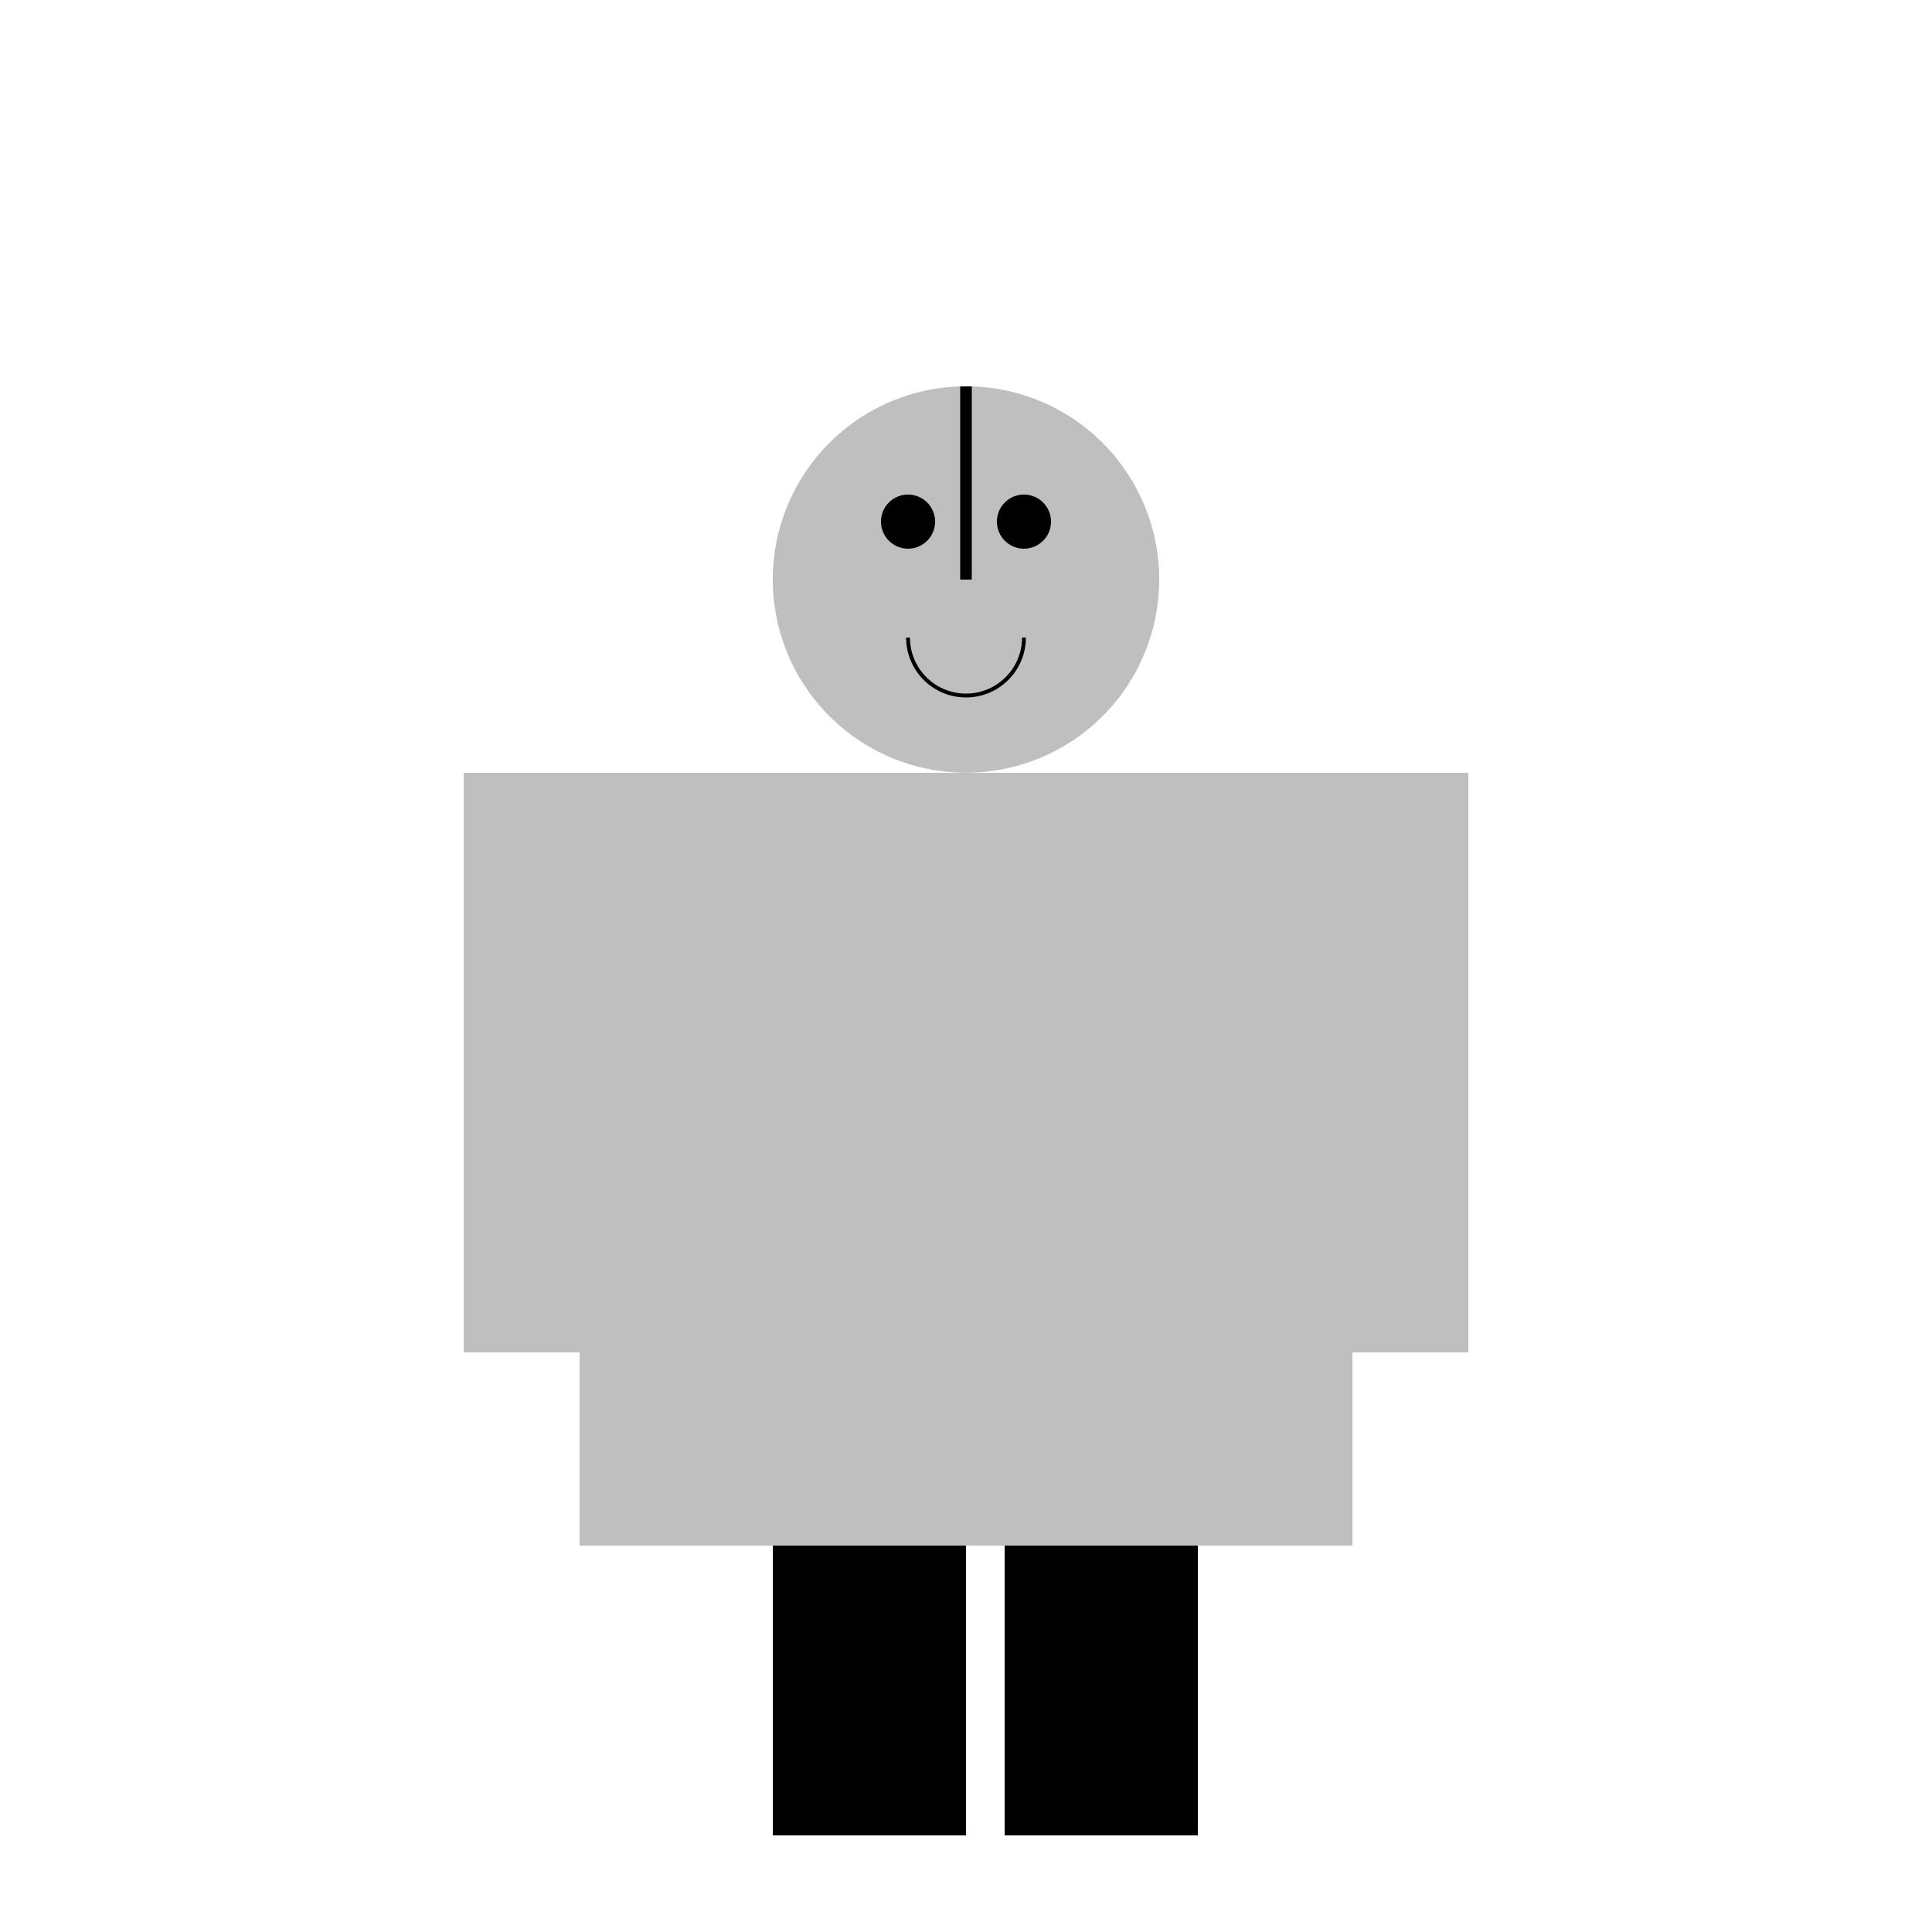 <!--

Generated by DrawGPT.
Free, open source, AI generated images in SVG, PNG, and HTML Canvas format.
https://drawgpt.ai

Created: 2023-09-26T05:21:46.670Z
Link: https://drawgpt.ai/prompt/26521/

-->
<svg xmlns="http://www.w3.org/2000/svg" xmlns:xlink="http://www.w3.org/1999/xlink" width="500" height="500"><defs/><g><rect fill="#bfbfbf" stroke="none" x="150" y="200" width="200" height="200"/><path fill="#bfbfbf" stroke="none" paint-order="stroke fill markers" d=" M 300 150 A 50 50 0 1 1 300 149.95"/><path fill="#000" stroke="none" paint-order="stroke fill markers" d=" M 242 135 A 7 7 0 1 1 242 134.993"/><path fill="#000" stroke="none" paint-order="stroke fill markers" d=" M 272 135 A 7 7 0 1 1 272 134.993"/><path fill="none" stroke="#000" paint-order="fill stroke markers" d=" M 265 165 A 15 15 0 0 1 235 165" stroke-miterlimit="10" stroke-dasharray=""/><rect fill="#bfbfbf" stroke="none" x="120" y="200" width="30" height="150"/><rect fill="#bfbfbf" stroke="none" x="350" y="200" width="30" height="150"/><rect fill="#000" stroke="none" x="200" y="400" width="50" height="75"/><rect fill="#000" stroke="none" x="260" y="400" width="50" height="75"/><path fill="none" stroke="#000" paint-order="fill stroke markers" d=" M 250 100 L 250 150" stroke-miterlimit="10" stroke-width="3" stroke-dasharray=""/></g></svg>